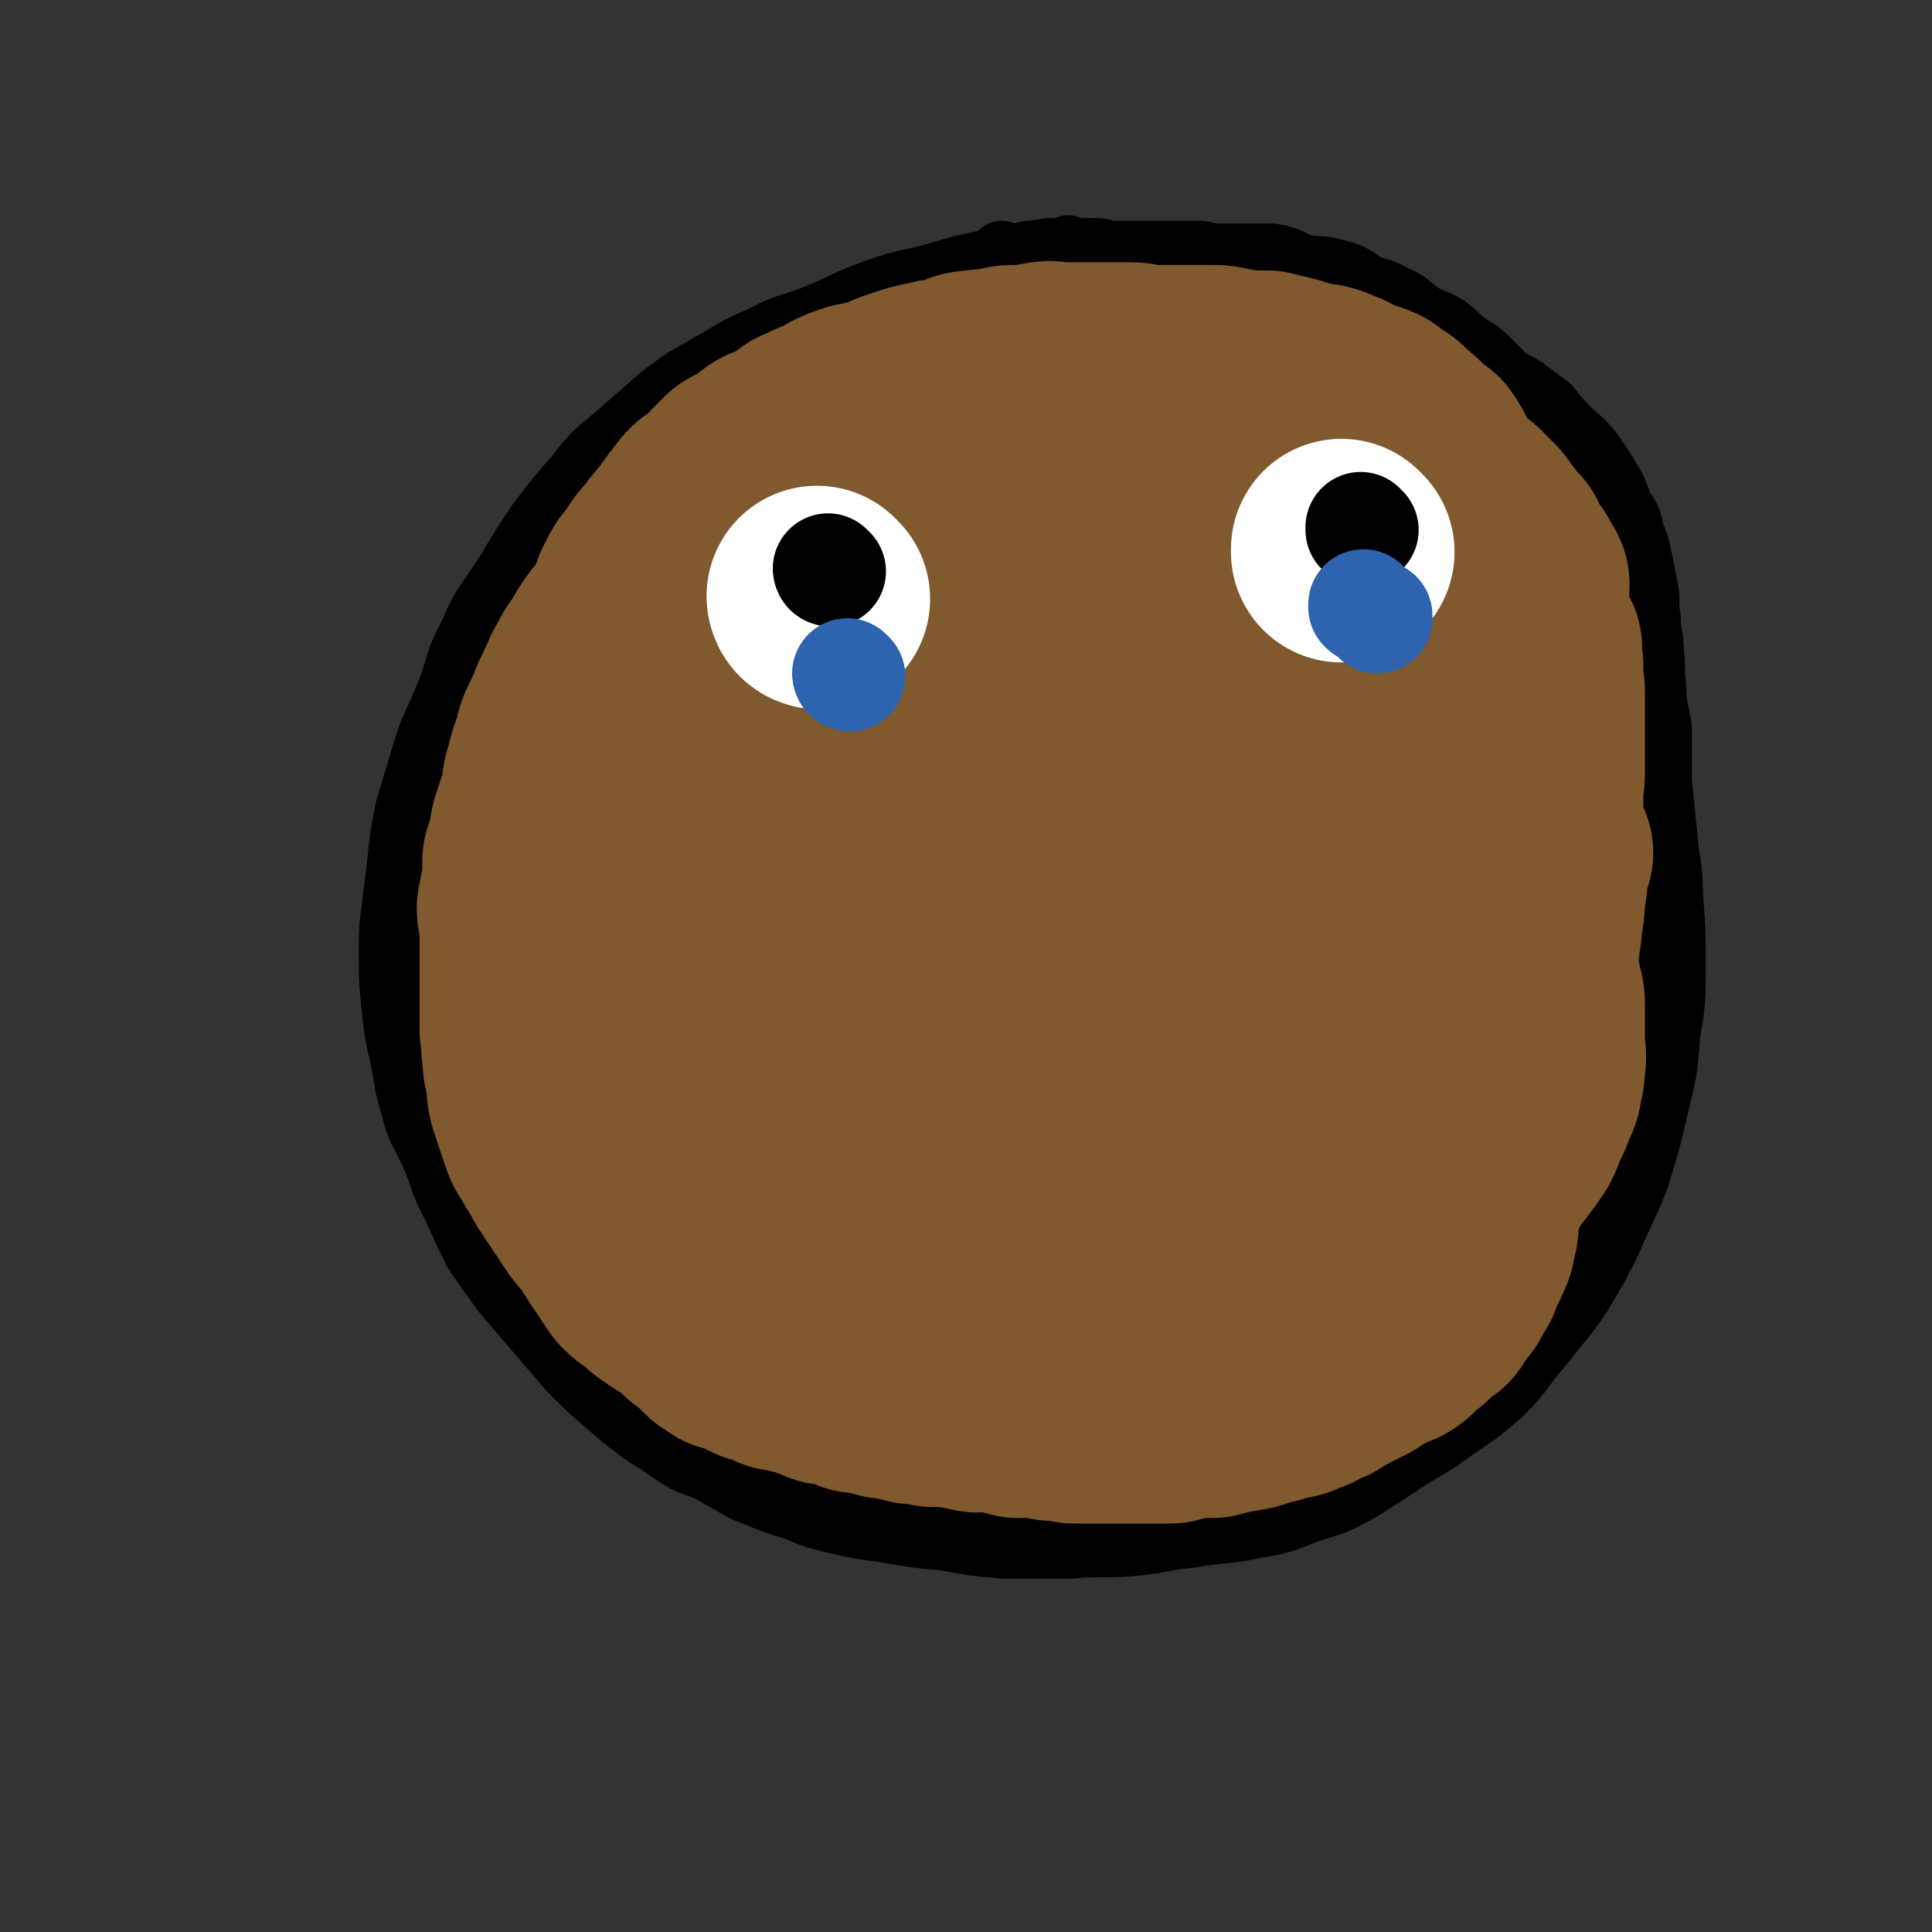 <svg viewBox='0 0 700 700' version='1.1' xmlns='http://www.w3.org/2000/svg' xmlns:xlink='http://www.w3.org/1999/xlink'><rect x="0" y="0" width="700" height="700" fill="#333333" stroke="none"/><g fill='none' stroke='#000000' stroke-width='24' stroke-linecap='round' stroke-linejoin='round'><path d='M388,91c0,0 -1,0 -1,-1 0,0 0,1 0,1 0,0 0,0 0,0 1,0 0,0 0,-1 0,0 1,1 0,1 -1,0 -1,0 -3,0 -5,0 -5,0 -9,1 -8,1 -8,1 -16,3 -10,2 -10,2 -20,5 -11,3 -11,2 -22,6 -11,4 -11,5 -21,9 -10,4 -11,3 -20,8 -10,4 -10,5 -19,10 -9,5 -9,5 -17,11 -8,7 -8,7 -16,14 -7,6 -8,6 -14,14 -7,8 -7,8 -14,17 -6,9 -6,9 -12,19 -7,11 -8,10 -13,22 -6,11 -4,11 -9,23 -4,10 -5,10 -8,20 -3,10 -3,10 -6,20 -2,10 -2,10 -3,20 -1,8 -1,8 -2,16 -1,8 -1,8 -1,16 0,10 0,10 1,20 1,9 1,9 3,18 2,9 1,9 4,18 2,9 3,8 7,17 4,9 3,10 8,19 4,9 4,9 8,17 5,7 5,7 10,14 6,7 6,7 12,14 6,7 6,7 12,14 7,7 7,7 14,13 7,6 7,6 14,11 7,4 7,5 14,9 7,3 7,2 13,6 6,3 6,4 12,6 7,3 7,3 14,5 7,3 7,3 15,5 9,2 9,2 17,3 11,2 11,2 22,3 11,2 11,2 22,3 11,0 11,0 23,0 12,-1 12,0 24,-1 10,-1 10,-2 21,-3 11,-2 11,-1 21,-3 11,-2 11,-2 21,-6 10,-3 10,-3 19,-8 8,-5 8,-5 17,-11 8,-5 9,-5 17,-11 9,-6 9,-6 17,-13 8,-8 7,-9 15,-18 6,-8 7,-8 13,-17 6,-10 6,-10 11,-20 5,-12 6,-12 10,-23 4,-13 4,-13 7,-26 3,-12 3,-12 4,-25 2,-12 2,-12 2,-25 0,-13 0,-13 -1,-26 0,-10 -1,-10 -2,-21 -1,-10 -1,-10 -2,-20 0,-10 0,-10 0,-19 -1,-7 -2,-7 -2,-15 -1,-7 0,-7 -1,-14 0,-5 -1,-5 -1,-11 -1,-5 0,-6 -1,-11 -1,-5 -1,-5 -2,-10 -1,-5 -1,-5 -3,-10 -1,-5 -1,-5 -4,-9 -2,-6 -2,-6 -5,-11 -3,-5 -3,-5 -6,-9 -4,-5 -4,-4 -8,-8 -4,-4 -4,-4 -7,-8 -4,-3 -4,-3 -8,-6 -4,-3 -4,-2 -8,-5 -3,-3 -3,-3 -6,-6 -4,-4 -4,-3 -8,-6 -4,-3 -3,-3 -7,-6 -5,-3 -5,-2 -10,-5 -4,-3 -4,-4 -9,-6 -5,-3 -5,-2 -10,-4 -5,-3 -5,-4 -10,-5 -6,-2 -6,-1 -13,-2 -5,-2 -5,-3 -11,-4 -5,0 -5,0 -10,0 -5,0 -5,0 -10,0 -4,0 -3,-1 -7,-1 -4,0 -4,0 -8,0 -4,0 -4,0 -7,0 -4,0 -4,0 -8,0 -4,0 -4,0 -7,0 -4,0 -4,-1 -7,-1 -3,0 -3,0 -5,0 -3,0 -3,0 -6,0 -3,0 -3,0 -6,0 -2,0 -1,1 -3,1 -2,0 -2,0 -4,0 -2,0 -2,1 -3,1 -2,0 -2,0 -3,0 -1,0 -1,0 -2,0 -1,0 -1,0 -2,0 0,0 0,0 0,0 0,0 0,0 0,-1 0,0 0,1 0,1 '/></g>
<g fill='none' stroke='#81592F' stroke-width='24' stroke-linecap='round' stroke-linejoin='round'><path d='M401,250c0,0 -1,-1 -1,-1 0,0 0,1 0,1 0,0 0,0 0,0 -2,1 -2,0 -5,2 -6,3 -6,3 -11,7 -9,7 -8,7 -15,15 -8,9 -9,9 -16,19 -7,11 -7,11 -13,23 -5,10 -5,10 -8,20 -3,8 -2,9 -3,18 0,5 1,5 2,10 0,1 0,2 1,3 0,1 1,1 3,1 6,-3 6,-3 12,-7 8,-5 8,-5 15,-12 7,-7 7,-7 13,-15 6,-7 6,-8 10,-17 4,-8 4,-8 7,-16 2,-8 3,-8 4,-16 1,-10 1,-10 0,-20 0,-6 0,-7 -3,-12 -1,-3 -1,-3 -4,-4 -2,-1 -3,-2 -5,0 -6,2 -6,3 -10,7 -7,8 -6,8 -11,17 -6,9 -5,10 -10,20 -4,6 -4,6 -7,13 '/></g>
<g fill='none' stroke='#81592F' stroke-width='80' stroke-linecap='round' stroke-linejoin='round'><path d='M413,205c0,0 -1,-1 -1,-1 0,0 0,1 0,1 0,0 0,0 0,0 1,0 0,-1 0,-1 0,0 1,1 0,1 -3,0 -4,-1 -8,-1 -7,0 -8,-1 -15,2 -11,3 -11,3 -22,9 -10,5 -10,6 -19,13 -8,7 -9,7 -15,15 -7,8 -7,9 -12,18 -4,9 -5,9 -7,20 -2,13 -2,14 0,28 1,10 1,11 5,21 3,8 4,8 8,14 2,4 2,5 5,7 2,0 3,0 4,-1 5,-3 6,-3 9,-8 6,-8 6,-9 10,-18 5,-11 5,-11 8,-23 3,-11 3,-11 4,-23 2,-8 2,-8 2,-17 0,-6 -1,-6 -2,-12 0,-4 0,-4 -2,-7 0,0 -1,0 -2,1 -6,3 -6,2 -11,7 -9,8 -10,8 -17,19 -8,13 -8,14 -13,29 -6,15 -6,15 -9,30 -4,17 -4,17 -6,33 -1,12 -2,12 0,23 0,7 1,8 4,14 2,4 2,5 6,7 2,1 3,1 5,0 4,-3 5,-3 8,-7 6,-9 6,-10 11,-20 5,-13 6,-13 10,-26 4,-13 4,-13 6,-27 2,-10 1,-10 1,-21 1,-7 2,-7 0,-14 0,-4 -1,-5 -3,-9 -2,-3 -2,-3 -5,-5 -4,-2 -5,-3 -10,-3 -5,-1 -6,0 -11,3 -7,3 -7,3 -12,9 -6,5 -7,5 -11,12 -5,8 -5,9 -7,17 -3,8 -3,9 -3,17 -1,7 -1,7 0,13 0,6 0,6 3,11 2,3 3,3 6,5 3,2 3,3 6,3 5,-2 6,-3 9,-7 8,-9 8,-9 13,-19 7,-14 7,-14 11,-29 5,-15 4,-15 7,-30 2,-14 2,-14 2,-28 0,-9 0,-9 -1,-19 0,-7 0,-7 -1,-14 -1,-5 -1,-5 -3,-9 -1,-3 -1,-3 -4,-4 -2,-2 -2,-2 -5,-3 -4,-1 -4,-1 -7,0 -6,1 -6,1 -11,5 -6,4 -6,5 -11,11 -6,6 -6,6 -11,13 -6,6 -6,6 -11,13 -6,8 -5,8 -10,16 -4,8 -4,8 -7,15 -4,8 -4,8 -7,16 -2,6 -2,7 -2,14 -1,7 -1,8 0,15 0,6 1,6 3,12 2,6 2,6 6,11 2,4 3,4 6,7 3,3 3,4 6,6 2,2 3,1 6,2 3,1 3,1 7,2 3,1 3,1 7,1 4,-1 4,-1 8,-2 3,-2 3,-2 6,-4 3,-2 3,-2 5,-5 3,-3 3,-3 5,-5 2,-3 2,-3 4,-6 2,-3 2,-3 4,-6 2,-5 2,-5 3,-9 2,-7 2,-7 4,-14 2,-6 2,-6 4,-13 2,-5 2,-4 4,-9 1,-5 1,-5 2,-9 2,-4 2,-3 4,-7 2,-3 2,-3 4,-5 2,-4 3,-3 5,-6 2,-4 2,-4 4,-7 1,-3 2,-3 3,-5 2,-4 2,-4 4,-7 1,-2 1,-2 2,-5 1,-2 1,-2 2,-4 0,-2 0,-2 0,-4 1,-2 1,-2 0,-3 0,-2 0,-2 0,-4 -1,-1 0,-1 -1,-3 0,-2 -1,-1 -1,-3 -1,-2 0,-2 -1,-4 -1,-3 -2,-3 -3,-6 -2,-4 -1,-5 -3,-9 -1,-4 -2,-3 -4,-7 -1,-3 -1,-3 -2,-6 -1,-2 -2,-2 -3,-3 -2,-2 -2,-2 -4,-4 -2,-1 -3,-1 -6,-2 -3,0 -3,0 -7,0 -4,0 -4,-1 -9,0 -5,0 -4,1 -9,2 -5,1 -5,1 -10,2 -4,1 -4,1 -8,3 -5,2 -5,2 -10,4 -3,1 -3,1 -7,2 -4,1 -4,1 -8,2 -3,2 -3,2 -6,3 -2,1 -2,1 -5,2 -3,2 -3,2 -6,5 -3,3 -3,4 -6,7 -3,6 -3,6 -6,11 -3,5 -3,5 -6,10 -2,4 -3,4 -5,8 -1,5 -1,5 -2,10 -2,5 -3,5 -4,10 -1,5 -1,5 -2,10 -1,4 -1,4 -2,8 -1,4 -1,4 -1,7 0,3 0,3 0,6 -1,4 -1,3 -2,7 0,3 1,3 1,7 0,6 0,6 0,12 -1,5 -1,5 -1,11 0,5 0,5 1,11 0,4 -1,4 0,9 0,3 0,3 0,7 1,4 1,4 1,8 1,6 1,6 2,11 1,7 2,6 3,13 1,5 1,5 2,11 1,4 1,4 2,8 1,3 1,3 2,6 0,2 0,2 1,3 0,2 0,2 1,3 0,0 0,1 0,1 0,1 0,0 1,1 0,0 0,0 0,0 0,0 -1,-1 -1,-1 0,0 0,0 1,1 0,0 0,0 0,0 0,0 -1,-1 -1,-1 0,0 0,0 1,1 0,0 0,0 0,0 0,0 -1,-1 -1,-1 0,0 0,0 1,1 0,0 0,0 0,0 -2,-1 -2,-1 -4,-2 -2,-1 -2,-1 -4,-3 -2,-2 -2,-2 -4,-5 -2,-2 -2,-2 -4,-5 -2,-2 -2,-2 -3,-4 -2,-3 -3,-2 -5,-5 -2,-4 -2,-4 -4,-8 -2,-4 -2,-4 -3,-8 -2,-5 -1,-5 -3,-10 -1,-4 -2,-4 -3,-9 -1,-4 -1,-4 -2,-7 0,-5 0,-5 0,-9 -1,-5 -1,-5 -1,-10 -1,-5 0,-5 0,-11 0,-5 0,-5 0,-10 0,-4 0,-4 0,-9 1,-4 1,-4 2,-8 1,-4 2,-4 3,-8 2,-4 2,-4 3,-7 2,-4 2,-4 4,-7 2,-4 2,-4 4,-8 2,-4 2,-4 5,-7 3,-4 3,-4 6,-8 4,-5 3,-5 7,-10 4,-4 4,-4 9,-8 4,-4 4,-4 9,-8 4,-3 3,-4 8,-7 4,-3 4,-2 8,-4 5,-3 5,-3 10,-6 6,-3 5,-4 11,-7 5,-3 5,-3 11,-7 4,-2 4,-2 7,-4 5,-3 5,-3 10,-6 3,-2 4,-2 7,-4 3,-2 3,-2 7,-4 2,-1 3,-1 6,-2 3,-1 4,-1 7,-2 5,-1 5,-1 9,-1 5,-1 5,-1 10,0 5,0 5,0 9,2 6,2 6,2 11,5 5,2 6,1 11,4 6,2 5,3 11,6 5,3 6,3 11,7 5,3 5,2 10,7 5,4 4,5 8,10 4,6 5,6 8,12 3,6 3,6 5,13 3,9 3,9 5,19 1,9 2,9 2,19 1,9 1,10 0,19 -1,12 -1,12 -3,23 -2,11 -2,11 -6,21 -3,10 -3,10 -8,20 -4,10 -4,10 -9,20 -4,9 -3,9 -9,18 -3,7 -4,6 -9,12 -4,6 -4,6 -8,11 -4,4 -4,4 -9,7 -4,3 -4,3 -8,5 -4,1 -4,2 -9,1 -5,0 -6,1 -11,-2 -9,-6 -10,-7 -17,-14 -10,-11 -10,-11 -18,-23 -8,-13 -8,-13 -14,-27 -5,-10 -5,-10 -9,-20 -3,-10 -4,-10 -5,-20 -1,-9 -1,-9 1,-19 1,-9 1,-9 5,-18 5,-9 5,-9 11,-18 7,-8 7,-9 14,-15 7,-6 8,-6 16,-10 7,-3 7,-3 14,-4 6,-1 6,-1 12,0 5,0 5,0 10,2 4,2 4,2 7,5 5,5 5,5 9,11 4,8 3,8 5,16 3,10 3,10 4,20 1,11 1,11 1,22 0,9 0,9 -1,19 0,7 0,7 -1,14 -1,5 -1,5 -3,10 -2,3 -2,3 -4,6 -2,1 -2,2 -4,2 -2,0 -2,0 -4,-1 -4,-4 -4,-4 -6,-8 -4,-7 -5,-8 -6,-16 -2,-11 -2,-11 -2,-22 1,-11 2,-11 4,-23 2,-10 2,-11 5,-21 3,-9 4,-10 8,-18 3,-6 4,-6 8,-10 3,-4 3,-5 6,-7 2,-1 3,0 5,1 4,2 5,2 7,6 6,8 6,9 9,19 4,14 3,15 4,29 1,15 2,16 1,31 -1,13 -2,14 -5,27 -3,12 -3,12 -8,24 -3,8 -3,9 -9,15 -6,6 -6,7 -13,10 -6,2 -6,2 -12,2 -7,-1 -8,-1 -13,-4 -6,-5 -6,-6 -10,-14 -5,-8 -4,-9 -6,-18 -2,-9 -2,-9 -2,-18 1,-10 2,-10 5,-20 4,-11 4,-11 9,-22 6,-10 6,-10 13,-20 7,-11 6,-12 14,-22 7,-9 8,-9 16,-17 5,-5 5,-5 10,-10 4,-3 3,-4 7,-6 2,-1 3,-1 5,-1 3,-1 3,-1 6,0 4,2 4,2 8,5 7,7 7,7 14,15 8,11 8,10 15,22 7,11 6,11 11,23 5,12 4,12 8,24 3,9 4,9 5,18 2,9 2,9 0,17 -1,9 -1,10 -5,18 -4,8 -4,8 -10,15 -6,6 -6,6 -12,11 -7,5 -7,4 -15,8 -6,3 -6,4 -13,6 -7,2 -7,2 -14,2 -6,0 -6,0 -11,-3 -5,-2 -5,-3 -9,-7 -4,-4 -4,-4 -6,-9 -4,-8 -4,-8 -5,-16 -2,-9 -2,-10 -2,-19 1,-10 1,-10 3,-19 2,-12 2,-12 6,-22 4,-11 4,-11 10,-21 4,-9 5,-9 10,-17 6,-9 6,-9 12,-17 5,-6 6,-6 12,-13 5,-5 5,-5 10,-10 5,-4 5,-4 10,-8 4,-3 4,-3 9,-5 4,-1 4,-2 8,-1 5,0 5,1 9,4 7,4 7,4 12,9 6,8 6,8 12,16 5,9 6,9 10,18 3,9 3,9 5,19 1,9 1,9 1,19 0,7 -1,7 -2,15 0,6 0,6 -2,12 -1,5 -1,5 -2,9 -2,4 -2,4 -4,8 -2,4 -2,4 -4,8 -2,3 -2,3 -4,6 -2,4 -1,5 -3,9 -3,4 -3,4 -5,8 -3,4 -2,4 -5,8 -3,4 -3,4 -6,8 -3,3 -3,3 -6,6 -3,3 -3,2 -6,5 -3,3 -3,3 -7,6 -3,2 -3,3 -7,5 -3,3 -4,2 -8,5 -3,2 -3,3 -7,5 -5,2 -5,2 -10,4 -4,2 -4,2 -8,4 -4,2 -4,2 -9,4 -3,1 -3,1 -7,2 -4,2 -4,3 -8,4 -5,2 -5,2 -10,3 -5,1 -5,1 -10,2 -6,1 -6,1 -11,2 -6,1 -6,2 -12,2 -5,0 -5,-1 -11,0 -6,0 -6,1 -13,1 -6,0 -6,-1 -12,-1 -5,-1 -5,-1 -11,-2 -5,-1 -5,-1 -10,-2 -5,-1 -5,-1 -9,-3 -4,-1 -4,-2 -9,-4 -3,-1 -4,-1 -7,-3 -4,-3 -4,-3 -8,-7 -4,-2 -4,-2 -8,-5 -3,-4 -3,-4 -6,-8 -4,-6 -4,-6 -7,-12 -2,-6 -2,-6 -4,-12 -2,-7 -2,-7 -3,-14 -1,-6 -1,-6 0,-13 0,-6 0,-6 2,-12 2,-6 2,-5 5,-10 3,-6 3,-6 7,-10 4,-6 4,-6 10,-10 7,-5 8,-4 15,-9 8,-4 9,-5 15,-8 '/><path d='M511,278c0,0 -1,-1 -1,-1 0,0 0,0 0,1 0,0 0,0 0,0 1,0 0,-1 0,-1 0,0 0,0 0,1 0,0 0,0 0,0 0,-2 0,-2 0,-3 -1,-5 -2,-5 -2,-9 -1,-6 0,-6 -1,-12 -1,-7 -1,-7 -3,-14 -1,-5 -1,-5 -3,-9 -1,-4 -1,-5 -3,-8 -2,-4 -2,-4 -4,-7 -2,-2 -3,-2 -5,-4 -3,-3 -3,-3 -6,-6 -5,-2 -5,-2 -10,-4 -5,-2 -5,-1 -10,-3 -6,-1 -6,-2 -13,-3 -5,0 -5,1 -11,2 -6,1 -6,0 -12,2 -7,1 -7,2 -13,4 -5,2 -5,1 -10,5 -6,4 -6,4 -11,9 -5,6 -5,6 -9,12 -5,6 -5,6 -9,13 -3,4 -3,4 -6,8 '/><path d='M541,218c0,0 -1,-1 -1,-1 0,0 0,1 0,1 0,0 0,0 0,0 1,0 0,-1 0,-1 0,0 0,1 0,1 0,0 0,0 0,0 1,0 0,0 0,-1 -1,-1 -1,-2 -1,-3 -2,-5 -2,-5 -3,-9 -3,-6 -2,-6 -5,-12 -2,-4 -3,-4 -5,-8 -2,-4 -2,-4 -4,-7 -2,-4 -2,-4 -4,-7 -1,-3 -1,-3 -3,-6 -3,-2 -3,-2 -6,-5 -2,-2 -2,-2 -5,-4 -2,-3 -2,-2 -5,-4 -2,-2 -2,-2 -5,-3 -3,-1 -3,-1 -6,-2 -3,-2 -3,-2 -6,-3 -4,-2 -4,-1 -8,-2 -4,-1 -4,-1 -7,-2 -4,-1 -4,-1 -8,-2 -3,0 -3,0 -7,0 -3,0 -3,-1 -7,-1 -3,-1 -3,-1 -7,-1 -3,0 -3,0 -6,0 -4,0 -4,0 -8,0 -4,0 -4,0 -7,0 -4,0 -4,-1 -8,-1 -3,0 -3,0 -6,0 -4,0 -4,0 -8,0 -3,0 -3,0 -6,0 -3,0 -3,0 -5,0 -3,0 -3,-1 -6,0 -3,0 -3,1 -6,1 -3,1 -3,0 -5,0 -3,0 -3,1 -6,1 -4,1 -4,0 -7,1 -3,0 -3,0 -5,1 -3,1 -3,1 -6,2 -3,0 -3,0 -6,1 -3,0 -3,1 -5,1 -3,1 -3,1 -6,2 -3,1 -3,2 -6,3 -3,1 -3,1 -6,1 -2,1 -2,0 -4,1 -3,1 -3,1 -5,2 -2,1 -2,2 -5,3 -2,1 -2,0 -5,2 -3,1 -3,1 -5,3 -2,1 -2,1 -5,3 -2,1 -2,1 -5,2 -2,1 -1,1 -3,3 -2,1 -2,1 -4,2 -2,1 -2,1 -4,2 -1,1 -1,1 -3,3 -1,1 -1,1 -2,3 -2,1 -2,1 -3,3 -2,1 -2,1 -4,2 -2,2 -2,2 -3,4 -2,2 -2,2 -4,5 -1,2 -2,2 -3,4 -2,2 -2,2 -4,5 -3,3 -3,3 -5,7 -3,3 -3,3 -5,7 -2,4 -1,4 -3,8 -2,3 -2,3 -4,6 -2,2 -2,2 -4,5 -2,3 -1,3 -3,5 -1,2 -2,2 -3,5 -2,3 -2,3 -3,6 -2,3 -1,3 -3,6 -2,5 -2,5 -4,9 -2,4 -1,4 -3,9 -1,3 -1,3 -2,7 -1,3 -1,3 -1,7 -1,3 -1,3 -2,6 -1,3 -1,3 -2,6 -1,3 0,3 -1,6 -1,3 -1,3 -2,6 0,4 0,4 0,7 -1,5 -1,5 -2,10 0,3 1,3 1,6 0,4 0,4 0,7 0,3 0,3 0,6 0,3 0,3 0,5 0,3 0,3 0,6 0,3 0,3 0,6 0,4 0,4 0,8 1,4 0,4 1,9 0,3 0,3 1,7 1,4 0,4 1,8 1,3 1,3 2,6 1,3 1,3 2,6 1,3 1,3 3,5 1,3 1,3 3,5 1,3 1,3 3,6 2,3 2,3 4,6 2,3 2,3 4,6 2,3 2,3 5,6 2,2 1,2 3,5 2,3 2,3 4,6 2,3 2,3 4,6 2,2 2,2 5,3 2,3 2,3 5,5 4,3 4,2 7,4 4,2 4,2 8,4 3,1 4,1 7,2 3,1 3,0 6,1 3,1 3,2 7,3 1,0 1,0 3,0 '/><path d='M249,366c0,0 -1,-1 -1,-1 0,0 0,0 1,1 0,0 0,0 0,0 0,0 -1,-1 -1,-1 0,0 0,0 1,1 0,0 0,0 0,0 0,0 -1,-1 -1,-1 0,0 0,0 1,1 0,0 0,0 0,0 0,0 -1,-1 -1,-1 0,0 0,0 1,1 0,0 0,0 0,0 0,0 -1,-1 -1,-1 0,2 1,3 1,5 0,5 -1,5 0,9 0,5 0,5 1,10 0,4 0,4 1,7 0,3 0,3 1,6 2,3 2,3 3,6 1,3 1,3 3,6 2,3 2,3 4,6 2,3 2,3 5,6 2,3 2,3 4,6 3,4 3,5 6,8 3,4 4,4 7,8 3,3 2,4 5,7 3,4 4,4 7,7 3,3 3,3 7,6 3,2 3,2 7,5 3,2 3,2 7,4 3,2 3,2 7,3 4,2 4,3 8,4 3,2 3,1 7,3 5,1 5,1 9,3 4,1 4,1 8,3 4,1 4,1 8,2 3,2 3,2 7,2 3,1 3,1 6,1 2,1 2,1 4,1 2,0 2,0 4,1 2,0 2,0 4,1 3,0 3,0 5,0 3,0 3,0 6,0 4,-1 4,-1 7,-1 5,-1 4,-2 9,-2 3,-1 3,0 7,0 2,-1 2,-2 5,-2 1,-1 1,0 3,0 2,0 2,0 3,0 0,0 0,0 1,0 0,0 0,0 0,0 0,0 0,0 0,0 1,0 0,-1 0,-1 0,0 0,0 0,1 0,0 0,0 0,0 1,0 0,-1 0,-1 0,0 0,0 0,1 0,0 0,0 0,0 1,0 0,-1 0,-1 0,0 0,0 0,1 0,0 0,0 0,0 1,0 0,-1 0,-1 0,0 0,0 0,1 0,0 0,0 0,0 1,0 1,-1 0,-1 -1,0 -1,0 -3,1 -2,0 -2,-1 -4,0 -2,0 -1,1 -3,1 -2,0 -2,-1 -4,0 -3,0 -3,0 -6,1 -3,0 -3,-1 -6,0 -3,0 -3,0 -6,1 -3,0 -3,0 -6,0 -3,1 -3,1 -7,1 -3,1 -3,0 -6,1 -3,0 -3,0 -6,0 -3,0 -3,0 -6,1 -3,0 -3,0 -6,0 -4,0 -4,0 -7,0 -4,0 -4,0 -8,0 -4,-1 -4,-1 -7,-1 -4,-1 -4,-1 -8,-1 -3,-1 -3,-1 -6,-2 -4,-1 -4,-1 -7,-2 -3,-2 -3,-2 -6,-4 -3,-2 -3,-1 -6,-3 -2,-2 -2,-2 -4,-4 -3,-3 -3,-3 -6,-6 -2,-2 -2,-2 -4,-5 -2,-2 -2,-2 -3,-4 -2,-3 -2,-3 -3,-5 -2,-2 -2,-2 -3,-4 -2,-2 -2,-1 -3,-3 -1,-1 -1,-1 -2,-3 -1,-2 -1,-2 -2,-3 -1,-1 -1,-1 -2,-2 -1,-1 -1,-1 -2,-2 0,0 0,0 -1,0 0,0 0,0 0,0 0,-1 0,-1 0,-1 -1,-1 0,-1 0,-1 0,0 0,0 0,0 -1,-1 -1,-1 -2,-1 0,0 -1,0 -1,0 0,-1 0,-2 0,-2 -1,0 -2,0 -3,1 0,0 0,0 -1,0 0,0 0,0 0,0 -1,0 -1,-1 -2,0 -1,0 -1,0 -2,1 -1,0 -1,0 -2,1 -1,0 -1,0 -1,0 -1,1 -1,1 -2,2 -1,0 -1,0 -2,1 0,1 0,1 0,2 -1,0 -1,0 -1,1 -1,0 -1,0 -1,1 -1,0 -1,1 -1,1 -1,1 0,1 0,1 0,1 0,1 0,1 0,0 0,0 0,0 0,0 -1,-1 -1,-1 0,0 1,0 1,1 0,1 0,1 0,2 0,1 -1,1 0,2 0,1 0,1 1,2 0,1 0,1 1,2 0,1 0,1 0,2 1,2 1,2 2,3 1,1 2,1 3,2 1,1 1,2 3,3 1,2 1,2 3,3 2,1 2,1 3,2 2,1 2,2 4,3 1,1 1,1 3,2 2,1 2,0 5,2 2,1 1,1 3,2 2,1 2,2 4,2 2,1 3,1 5,1 2,1 2,1 5,2 2,1 2,1 5,2 2,1 2,0 4,1 2,0 2,1 4,2 1,0 1,-1 3,0 2,0 2,0 4,1 1,0 1,0 1,1 1,0 1,0 2,1 1,0 1,0 2,0 1,0 1,0 2,0 1,0 1,0 2,0 0,0 0,-1 1,0 1,0 1,0 2,1 0,0 0,0 1,0 0,0 0,0 1,0 0,0 1,0 1,0 1,-1 1,-1 2,-1 2,-1 2,0 4,0 1,-1 1,-1 2,-1 '/><path d='M461,197c0,0 -1,-1 -1,-1 0,0 0,1 0,1 0,0 0,0 0,0 1,0 0,-1 0,-1 0,0 0,1 0,1 0,0 0,0 0,0 1,0 0,-1 0,-1 0,0 0,1 0,1 1,0 1,-1 2,0 1,1 1,1 3,3 2,2 2,2 4,5 3,3 4,3 6,7 3,4 3,4 5,8 2,4 2,4 4,8 2,5 1,5 3,10 2,9 2,9 3,18 2,12 3,12 4,24 2,14 2,14 3,29 0,13 0,13 0,26 0,12 1,12 0,24 0,10 -1,10 -3,20 -1,6 0,6 -2,12 0,4 0,4 -1,9 -1,3 -1,3 -2,7 -1,2 -2,2 -2,4 -1,2 0,2 -1,4 0,2 -1,2 -2,3 -1,2 -1,2 -2,3 -1,2 -1,2 -3,4 -1,1 -1,1 -2,3 0,1 0,1 -1,2 0,0 0,0 0,0 1,0 0,-1 0,-1 0,0 0,0 0,1 '/><path d='M349,314c0,0 -1,-1 -1,-1 0,0 0,0 1,1 0,0 0,0 0,0 -3,6 -3,6 -6,12 -3,7 -3,7 -6,14 -3,7 -4,7 -6,14 -4,8 -3,8 -6,16 -2,4 -2,4 -3,8 0,0 0,0 0,0 0,0 -1,-1 -1,-1 0,1 0,1 1,3 0,0 0,0 0,1 0,0 0,0 0,1 -1,1 -1,1 -2,3 0,1 1,1 1,3 -1,1 -1,1 -1,3 '/><path d='M509,356c0,0 -1,-1 -1,-1 0,0 0,0 0,1 0,0 0,0 0,0 1,0 0,-1 0,-1 0,0 0,0 0,1 0,0 0,0 0,0 1,0 0,-1 0,-1 0,1 1,2 2,4 0,3 0,3 0,6 1,5 1,5 1,10 1,5 1,5 1,9 1,5 1,5 0,9 0,4 0,4 -2,7 -1,5 -1,5 -3,10 -3,5 -3,5 -6,11 -3,6 -3,7 -6,13 -3,6 -4,5 -7,11 -3,5 -2,5 -6,10 -3,5 -3,4 -7,9 -2,2 -2,2 -4,5 -2,3 -2,3 -5,6 -2,2 -2,1 -5,3 -2,1 -2,2 -4,3 -2,1 -2,1 -4,2 -3,2 -2,2 -5,3 -2,1 -3,1 -5,2 -3,1 -3,2 -6,3 -2,1 -2,2 -4,2 -3,1 -3,0 -6,1 -4,0 -4,0 -7,1 -3,0 -3,0 -5,1 -3,0 -3,0 -5,0 -2,0 -2,0 -4,0 -1,0 -1,0 -2,0 0,0 0,0 -1,0 0,0 0,0 -1,0 '/><path d='M559,309c0,0 -1,-1 -1,-1 0,0 0,0 0,1 0,0 0,0 0,0 1,0 0,-1 0,-1 0,0 0,0 0,1 0,0 0,0 0,0 1,0 0,-1 0,-1 0,0 0,0 0,1 0,0 0,0 0,0 1,0 0,-1 0,-1 0,0 0,0 0,1 0,0 0,0 0,0 0,0 0,0 0,1 0,3 0,3 -1,6 0,4 0,4 -1,9 0,4 0,4 -1,8 0,4 0,4 -1,7 0,3 0,3 -1,6 0,2 0,3 -1,5 0,3 -1,3 -1,6 -1,3 0,3 -1,6 0,3 -1,3 -2,5 -1,4 -1,4 -2,7 -1,4 -1,4 -2,9 -1,3 -1,4 -2,7 0,3 -1,3 -2,5 -1,3 -1,3 -1,6 -1,2 -1,2 -1,4 -1,2 -1,3 -2,5 -1,1 -1,1 -2,2 -1,3 -1,3 -2,5 -1,2 -1,2 -2,4 0,1 0,1 -1,3 -1,2 -1,2 -3,4 -1,2 -1,2 -2,3 -1,2 0,2 -1,4 -2,2 -2,2 -3,4 -1,2 -1,2 -2,4 -2,2 -2,2 -4,4 -1,3 0,3 -2,5 -2,2 -2,2 -4,4 -1,1 -1,1 -3,3 -1,1 -1,1 -3,3 -1,1 -1,1 -2,3 -2,2 -2,2 -3,3 -2,1 -2,1 -4,2 -1,1 -1,2 -3,3 -2,2 -1,2 -3,3 -2,1 -2,1 -3,2 -2,1 -2,1 -4,2 -1,0 -1,0 -2,1 -2,1 -2,0 -4,2 -1,0 0,1 -2,1 -1,1 -1,1 -2,1 -1,1 -1,1 -2,1 -2,1 -2,1 -3,2 -1,0 -1,0 -2,1 -1,1 -1,1 -2,1 -2,0 -2,-1 -4,0 -2,0 -1,1 -3,2 -2,0 -2,-1 -4,0 -1,0 -1,0 -2,0 -2,1 -2,1 -4,1 -2,1 -2,0 -4,1 -2,0 -2,0 -4,1 -2,0 -2,0 -3,0 -2,0 -2,0 -4,0 -2,0 -2,0 -4,0 -2,0 -2,0 -4,0 -2,0 -2,0 -5,0 -2,0 -2,0 -5,0 -3,0 -3,0 -5,0 -3,0 -3,0 -6,0 -2,0 -2,0 -5,0 -2,0 -2,0 -5,0 -3,0 -3,0 -6,0 -1,0 -1,0 -3,0 -2,0 -2,0 -5,0 -2,0 -2,0 -4,0 -2,0 -2,0 -4,0 -3,0 -3,0 -5,0 -3,0 -3,0 -6,0 -2,0 -2,0 -5,0 -3,0 -3,0 -6,0 -2,0 -2,0 -5,0 -2,0 -2,0 -4,0 -2,0 -2,0 -4,0 -2,0 -2,0 -5,0 -1,0 -1,0 -3,0 -2,0 -2,0 -4,0 -1,0 -1,0 -3,0 -2,0 -2,0 -5,0 -2,-1 -2,-1 -4,-2 -2,0 -2,0 -4,0 -3,-1 -3,-1 -6,-1 -3,-1 -3,-1 -6,-3 -2,-1 -2,-1 -5,-1 -2,-1 -2,-1 -4,-2 -2,-1 -2,-1 -4,-2 -2,-1 -2,-1 -3,-3 -2,-2 -2,-2 -3,-5 -2,-2 -2,-2 -3,-4 0,0 0,0 0,0 '/><path d='M515,418c0,0 -1,-1 -1,-1 0,0 0,0 0,1 0,0 0,0 0,0 1,0 0,-1 0,-1 0,0 0,0 0,1 0,0 0,0 0,0 1,0 0,-1 0,-1 0,0 0,0 0,1 0,0 0,0 0,0 1,0 0,-1 0,-1 0,0 0,0 0,1 0,0 0,0 0,0 1,0 0,-1 0,-1 -1,1 0,2 -2,4 -1,2 -1,2 -3,4 -2,2 -2,2 -3,4 -1,2 -1,2 -2,3 -2,2 -3,2 -4,3 -2,2 -2,2 -3,4 -1,2 -2,2 -3,3 -2,2 -2,2 -4,4 -1,2 -1,2 -3,4 -1,2 -1,3 -2,4 -2,2 -3,1 -4,3 -2,2 -1,2 -2,4 -2,1 -2,1 -4,2 -1,1 0,2 -1,3 -1,2 -1,2 -2,3 -1,1 -1,1 -2,2 -1,1 -1,1 -2,2 -1,1 -1,1 -2,2 0,1 0,1 -1,2 -1,0 -1,1 -2,1 -2,1 -2,0 -3,1 -2,1 -2,2 -3,3 -2,1 -2,1 -5,2 -2,1 -2,2 -5,2 -4,1 -4,0 -7,1 -3,0 -3,1 -6,2 -3,1 -3,1 -5,2 -3,0 -3,-1 -5,0 -2,0 -2,1 -4,1 -2,1 -2,0 -4,1 -3,0 -3,0 -5,1 -2,0 -1,0 -3,1 -3,1 -3,1 -5,1 -3,0 -3,0 -5,0 -3,-1 -3,0 -5,0 -2,0 -2,-1 -5,0 -2,0 -2,0 -4,1 -3,0 -3,0 -5,0 -2,0 -2,-1 -4,0 -2,0 -2,0 -4,1 -1,0 -1,0 -3,0 -3,0 -3,0 -5,0 -3,0 -3,0 -6,0 -4,0 -4,0 -7,0 -5,0 -5,0 -9,0 -4,0 -4,0 -8,0 -4,-1 -4,-1 -7,-1 -3,0 -3,0 -6,0 -3,-1 -3,-1 -6,-1 -2,0 -2,0 -5,0 -2,-1 -2,0 -3,0 -3,-1 -3,-2 -5,-3 -3,0 -3,0 -5,0 '/><path d='M490,202c0,0 -1,-1 -1,-1 0,0 0,1 0,1 0,0 0,0 0,0 1,0 0,-1 0,-1 0,0 0,1 0,1 0,0 0,0 0,0 1,0 0,-1 0,-1 0,0 0,1 0,1 0,0 0,0 0,0 1,0 0,-1 0,-1 0,0 0,1 0,1 4,1 4,1 8,2 5,2 5,2 11,4 6,2 6,1 12,3 5,1 5,2 10,4 4,1 4,0 7,2 3,2 3,2 6,4 2,2 1,3 3,5 2,2 2,1 4,3 1,1 1,1 2,3 1,0 1,1 1,2 0,0 0,0 0,1 1,0 2,-1 2,0 0,1 -1,2 -1,3 0,1 1,1 1,2 1,2 0,2 0,3 0,2 0,2 0,4 0,3 0,3 0,6 0,3 0,3 0,7 0,4 0,4 0,8 0,3 0,4 -1,7 0,3 -1,3 -1,6 -1,3 0,4 0,7 0,2 -1,2 -1,4 0,3 0,3 0,5 0,2 0,2 -1,5 0,1 0,1 -1,3 0,0 0,0 0,1 0,0 0,0 0,1 0,0 0,0 0,0 1,0 0,-1 0,-1 0,0 0,0 0,1 0,0 0,0 0,0 1,0 0,-1 0,-1 0,0 0,0 0,1 0,0 0,0 0,0 1,0 0,-1 0,-1 0,0 0,0 0,1 0,0 0,0 0,0 1,0 0,-1 0,-1 0,0 0,0 0,1 0,0 0,0 0,0 0,-1 0,-1 0,-1 1,-2 2,-2 2,-3 1,-3 0,-3 1,-6 1,-3 2,-3 2,-5 1,-3 0,-3 0,-7 0,-2 1,-2 1,-4 0,-2 0,-2 0,-4 0,-3 0,-3 0,-5 0,-3 0,-3 0,-5 0,-3 0,-3 0,-5 0,-2 0,-2 0,-5 0,-2 0,-2 0,-5 0,-3 0,-3 -1,-5 0,-2 0,-2 -1,-4 0,-3 0,-3 -1,-6 0,-3 0,-3 -1,-5 0,-3 -1,-3 -1,-6 -1,-1 -1,-1 -1,-3 -1,-1 0,-1 -1,-3 -1,-1 -1,-1 -2,-2 -1,-2 0,-2 -1,-4 0,-1 -1,-1 -2,-2 -1,-1 0,-2 -2,-3 -1,-1 -1,-1 -2,-2 -2,-1 -1,-1 -2,-3 -2,-2 -2,-2 -4,-3 -1,-1 -1,-1 -2,-2 -2,-1 -2,-1 -3,-1 -2,-1 -2,-1 -3,-2 -1,-1 -1,-1 -3,-2 -1,-1 -1,-1 -3,-1 -2,-1 -2,0 -3,-1 -2,-1 -2,-1 -4,-2 -2,0 -2,0 -4,0 '/><path d='M526,314c0,0 -1,-1 -1,-1 0,0 0,0 0,1 0,0 0,0 0,0 1,0 0,-1 0,-1 0,0 0,0 0,1 0,0 0,0 0,0 1,0 0,-1 0,-1 0,0 0,0 0,1 0,0 0,0 0,0 2,1 2,1 4,3 2,3 2,3 4,5 2,3 2,3 4,6 2,3 3,2 4,5 2,2 1,2 3,4 1,3 1,3 3,5 1,3 1,3 3,5 0,2 0,2 1,4 1,2 1,1 2,3 1,3 1,3 2,5 1,3 1,3 1,6 0,3 0,3 0,7 0,3 0,3 0,6 0,4 1,4 0,8 0,3 0,3 -1,5 0,3 0,3 -1,5 -1,2 -1,2 -2,5 -1,2 -1,2 -2,4 -1,3 -1,3 -2,5 -1,1 -1,1 -2,3 -2,2 -2,2 -3,4 -2,2 -2,1 -4,4 -1,2 -1,2 -2,5 -2,2 -2,2 -4,4 -2,3 -2,3 -4,6 -2,4 -2,4 -5,7 -2,3 -2,3 -5,6 -2,4 -2,4 -5,8 -2,3 -2,3 -5,6 -3,2 -3,2 -6,5 -2,2 -2,2 -4,4 -2,2 -2,2 -5,3 -2,2 -2,2 -4,4 -3,2 -3,2 -5,3 -2,1 -2,1 -4,2 -2,1 -2,0 -5,2 -2,1 -2,1 -4,2 -3,2 -3,1 -5,2 -3,2 -3,2 -7,3 -2,1 -2,1 -5,2 -3,1 -3,1 -6,2 -3,1 -3,1 -5,2 -2,0 -2,0 -4,1 -2,0 -2,0 -5,1 -1,0 -1,0 -2,1 -2,0 -2,0 -4,1 -2,0 -2,0 -4,0 -2,0 -2,-1 -4,0 -2,0 -2,0 -5,1 -2,0 -2,0 -5,0 -2,0 -2,0 -4,0 -4,-1 -4,-1 -9,-2 -3,0 -3,1 -6,1 -3,-1 -3,-1 -6,-1 -3,-1 -3,-1 -6,-1 -3,-1 -3,0 -5,0 -3,-1 -3,-1 -5,-1 -3,-1 -3,-1 -5,-1 -3,-1 -3,-1 -6,-1 -4,-1 -4,0 -7,0 -4,-1 -4,-1 -8,-2 -3,0 -3,0 -6,0 -3,-1 -3,0 -7,0 -2,-1 -2,-1 -4,-1 -2,-1 -2,-1 -4,-1 -2,-1 -2,-1 -3,-1 -2,0 -2,0 -4,0 -1,0 -1,0 -2,0 -1,0 -1,0 -2,0 -1,-1 -1,-1 -3,-1 -1,-1 -1,-1 -2,-1 -1,-1 -1,-1 -1,-1 -2,-1 -2,-1 -3,-1 -1,-1 -1,-1 -1,-1 -1,0 -1,0 -1,0 -1,-1 -1,-1 -1,-1 -1,-1 0,-1 0,-2 0,0 0,0 0,0 0,0 -1,0 -1,0 0,0 0,0 1,0 0,0 0,0 0,0 '/><path d='M535,422c0,0 -1,-1 -1,-1 0,0 0,0 0,1 0,0 0,0 0,0 1,0 0,-1 0,-1 0,0 0,0 0,1 0,0 0,0 0,0 1,0 0,-1 0,-1 0,0 0,0 0,1 0,0 0,0 0,0 1,0 0,-1 0,-1 0,0 0,0 0,1 0,0 0,0 0,0 0,2 1,2 0,4 0,4 -1,4 -1,7 -1,4 -1,4 -1,9 0,3 0,3 -1,6 0,3 -1,3 -2,6 -1,2 -1,2 -2,4 -1,2 0,2 -2,4 -1,2 -1,2 -2,4 -2,2 -2,2 -3,3 -1,2 -1,2 -2,4 -2,1 -2,1 -4,2 -1,1 -1,2 -2,3 -2,2 -2,1 -4,3 -2,1 -1,2 -3,3 -1,1 -2,1 -4,1 -1,1 -1,1 -3,2 -1,1 -1,1 -3,2 -2,1 -2,1 -3,2 -2,1 -2,1 -4,2 -2,1 -2,1 -4,2 -1,1 -1,0 -2,1 -2,0 -2,1 -3,2 -1,1 -2,0 -3,1 -1,0 -1,1 -3,2 -1,0 -1,0 -2,0 -2,1 -2,1 -3,2 -2,0 -2,0 -4,0 -2,1 -2,1 -4,2 -2,0 -2,-1 -4,0 -2,1 -1,1 -3,2 -3,1 -3,0 -5,1 -3,0 -3,0 -5,1 -2,0 -2,0 -4,1 -1,0 -1,-1 -3,0 -3,0 -3,0 -5,0 -1,1 -1,0 -3,1 -2,0 -2,0 -4,1 -2,0 -2,0 -3,0 -3,0 -3,0 -5,0 -2,0 -2,0 -4,0 -2,0 -2,0 -4,0 -2,0 -2,0 -4,0 -1,0 -1,0 -2,0 -3,0 -3,0 -5,0 -2,0 -2,0 -4,0 -2,0 -2,0 -4,0 -2,-1 -2,-2 -5,-2 -2,0 -2,1 -3,1 -2,-1 -2,-1 -4,-1 -2,-1 -2,0 -4,0 -2,0 -2,0 -4,0 -2,-1 -2,-1 -4,-1 -3,-1 -3,-1 -5,-1 -3,-1 -3,0 -6,0 -2,-1 -2,-1 -4,-1 -3,0 -3,-1 -6,-1 -3,0 -3,0 -6,0 -1,-1 -1,-1 -3,-1 -2,-1 -2,0 -4,0 -2,-1 -2,-1 -4,-1 -1,-1 -1,-1 -3,-1 -2,-1 -2,0 -3,0 -2,-1 -2,-1 -4,-1 -1,-1 -1,-1 -3,-1 -2,0 -2,0 -3,0 -2,-1 -2,-1 -4,-2 -2,-1 -1,-1 -3,-2 -2,0 -2,1 -4,1 -2,-1 -2,-2 -5,-2 -1,-1 -2,-1 -3,-1 -2,-1 -2,-1 -4,-1 -2,-1 -3,-1 -5,-1 -1,-1 -1,-2 -3,-2 -2,-1 -3,0 -5,-1 -1,-1 -1,-1 -2,-2 -2,-1 -2,-1 -5,-2 -1,0 -2,0 -3,0 -1,-1 -1,-1 -3,-2 -1,-1 -1,-1 -2,-2 -1,-1 -1,-1 -2,-2 -1,-1 -1,-1 -2,-2 -1,-1 -1,-1 -2,-1 -1,-1 0,-1 -1,-2 0,0 0,0 0,0 -1,-2 -1,-2 -1,-3 -1,0 -1,0 -1,-1 -1,0 -1,0 -2,-1 0,0 1,-1 1,-2 0,0 0,0 0,0 '/><path d='M502,180c0,0 -1,-1 -1,-1 0,0 0,1 0,1 0,0 0,0 0,0 1,0 0,-1 0,-1 0,0 0,1 0,1 0,0 0,0 0,0 1,0 0,-1 0,-1 0,0 0,1 0,1 0,0 0,0 0,0 1,0 0,-1 0,-1 0,0 0,1 0,1 0,0 0,0 0,0 2,0 2,1 4,1 1,0 2,0 3,0 2,0 2,1 4,1 1,1 1,1 3,1 0,0 1,0 1,0 1,0 1,0 2,1 1,0 1,0 1,0 1,0 0,1 0,1 1,0 1,0 1,0 1,0 1,0 1,1 0,0 0,0 0,0 1,0 1,0 1,0 1,0 1,0 1,1 0,0 0,1 0,1 0,0 1,0 1,0 1,0 1,1 1,2 1,1 1,1 1,2 1,0 1,0 1,1 1,1 1,1 1,2 0,1 0,1 0,1 1,1 1,0 1,1 0,0 0,0 0,1 1,1 1,1 1,2 1,1 0,1 0,3 0,1 0,1 0,2 '/><path d='M506,168c0,0 -1,-1 -1,-1 0,0 0,1 0,1 0,0 0,0 0,0 1,0 0,-1 0,-1 0,0 0,1 0,1 0,0 0,0 0,0 1,0 0,-1 0,-1 0,0 0,1 0,1 0,0 0,0 0,0 1,1 1,1 2,2 3,2 3,2 5,3 3,1 3,1 6,3 3,1 3,1 5,3 2,1 2,2 4,3 1,1 1,1 3,2 1,1 1,1 2,2 1,1 1,1 2,2 0,1 0,1 1,1 0,0 0,0 0,1 1,0 1,0 1,1 1,1 1,1 1,2 1,0 1,0 1,1 1,0 1,0 1,1 0,1 0,1 1,1 0,1 1,1 1,1 1,1 1,1 2,2 0,1 0,1 0,2 1,1 1,1 1,2 1,1 1,1 2,2 1,1 1,1 1,2 1,0 1,0 1,1 0,0 0,0 0,1 0,0 0,0 0,0 1,1 0,0 0,0 0,0 0,0 0,0 0,0 0,0 0,0 1,1 0,0 0,0 0,0 0,0 0,0 1,1 1,0 1,1 1,1 1,1 1,2 0,0 0,0 0,0 1,0 0,-1 0,-1 '/></g>
<g fill='none' stroke='#FFFFFF' stroke-width='80' stroke-linecap='round' stroke-linejoin='round'><path d='M297,217c0,0 -1,-1 -1,-1 0,0 0,1 1,1 0,0 0,0 0,0 0,0 -1,-1 -1,-1 0,0 0,1 1,1 '/><path d='M487,200c0,0 -1,-1 -1,-1 0,0 0,1 0,1 0,0 0,0 0,0 1,0 0,-1 0,-1 0,0 0,1 0,1 '/></g>
<g fill='none' stroke='#000000' stroke-width='40' stroke-linecap='round' stroke-linejoin='round'><path d='M301,207c0,0 -1,-1 -1,-1 0,0 0,1 1,1 0,0 0,0 0,0 0,0 -1,-1 -1,-1 0,0 0,1 1,1 0,0 0,0 0,0 '/><path d='M494,192c0,0 -1,-1 -1,-1 0,0 0,1 0,1 0,0 0,0 0,0 1,0 0,-1 0,-1 0,0 0,1 0,1 0,0 0,0 0,0 1,0 0,-1 0,-1 0,0 0,1 0,1 '/></g>
<g fill='none' stroke='#2D63AF' stroke-width='40' stroke-linecap='round' stroke-linejoin='round'><path d='M495,220c0,0 -1,-1 -1,-1 0,0 0,1 0,1 0,0 0,0 0,0 1,0 0,-1 0,-1 0,0 0,1 0,1 0,0 0,0 0,0 1,0 0,-1 0,-1 0,0 0,1 0,1 1,1 1,1 2,1 1,1 1,1 3,2 0,1 0,1 0,1 '/><path d='M308,245c0,0 -1,-1 -1,-1 0,0 0,1 1,1 0,0 0,0 0,0 0,0 -1,-1 -1,-1 0,0 0,1 1,1 0,0 0,0 0,0 0,0 -1,-1 -1,-1 0,0 0,1 1,1 0,0 0,0 0,0 0,0 -1,-1 -1,-1 0,0 0,1 1,1 0,0 0,0 0,0 '/></g>
</svg>